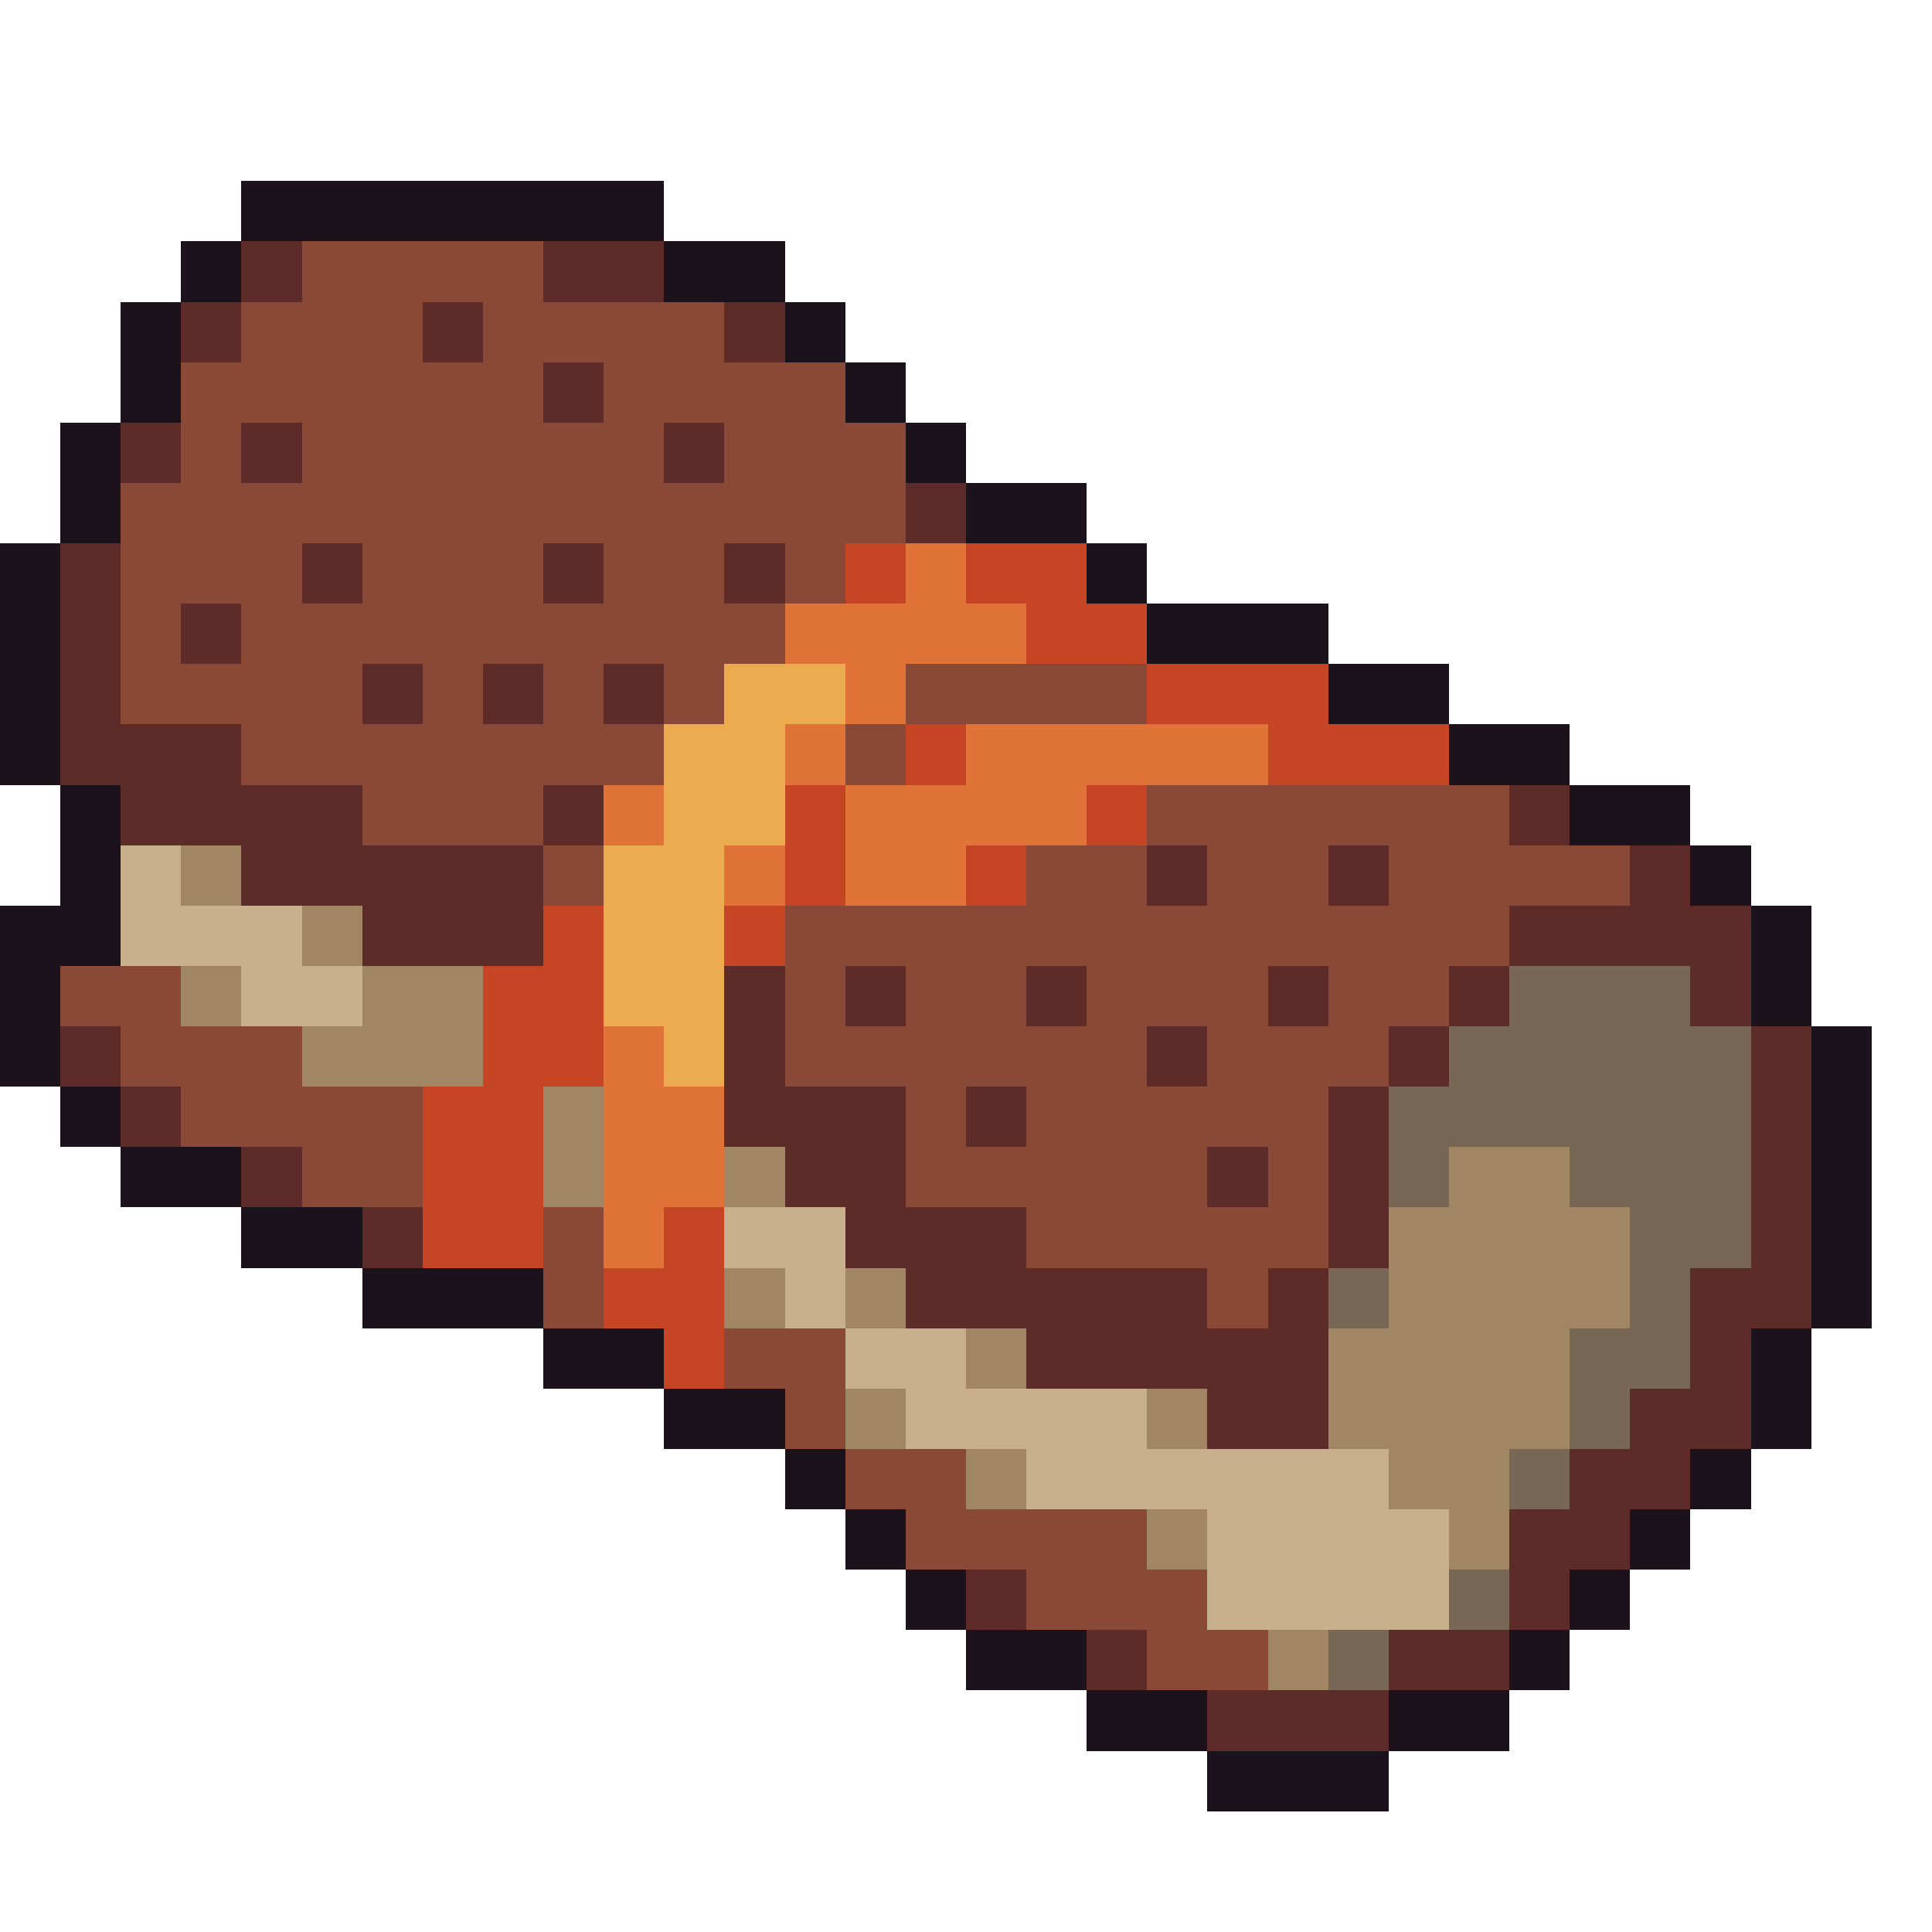 <svg xmlns="http://www.w3.org/2000/svg" viewBox="0 -0.5 32 32" shape-rendering="crispEdges">
<path stroke="#1c121c" d="M4 3h7M3 4h1M11 4h2M2 5h1M13 5h1M2 6h1M14 6h1M1 7h1M15 7h1M1 8h1M16 8h2M0 9h1M18 9h1M0 10h1M19 10h3M0 11h1M22 11h2M0 12h1M24 12h2M1 13h1M26 13h2M1 14h1M28 14h1M0 15h2M29 15h1M0 16h1M29 16h1M0 17h1M30 17h1M1 18h1M30 18h1M2 19h2M30 19h1M4 20h2M30 20h1M6 21h3M30 21h1M9 22h2M29 22h1M11 23h2M29 23h1M13 24h1M28 24h1M14 25h1M27 25h1M15 26h1M26 26h1M16 27h2M25 27h1M18 28h2M23 28h2M20 29h3" />
<path stroke="#5d2c28" d="M4 4h1M9 4h2M3 5h1M7 5h1M12 5h1M9 6h1M2 7h1M4 7h1M11 7h1M15 8h1M1 9h1M5 9h1M9 9h1M12 9h1M1 10h1M3 10h1M1 11h1M6 11h1M8 11h1M10 11h1M1 12h3M2 13h4M9 13h1M25 13h1M4 14h5M19 14h1M22 14h1M27 14h1M6 15h3M25 15h4M12 16h1M14 16h1M17 16h1M21 16h1M24 16h1M28 16h1M1 17h1M12 17h1M19 17h1M23 17h1M29 17h1M2 18h1M12 18h3M16 18h1M22 18h1M29 18h1M4 19h1M13 19h2M20 19h1M22 19h1M29 19h1M6 20h1M14 20h3M22 20h1M29 20h1M15 21h5M21 21h1M28 21h2M17 22h5M28 22h1M20 23h2M27 23h2M26 24h2M25 25h2M16 26h1M25 26h1M18 27h1M23 27h2M20 28h3" />
<path stroke="#8a4836" d="M5 4h4M4 5h3M8 5h4M3 6h6M10 6h4M3 7h1M5 7h6M12 7h3M2 8h13M2 9h3M6 9h3M10 9h2M13 9h1M2 10h1M4 10h9M2 11h4M7 11h1M9 11h1M11 11h1M15 11h4M4 12h7M14 12h1M6 13h3M19 13h6M9 14h1M17 14h2M20 14h2M23 14h4M13 15h12M1 16h2M13 16h1M15 16h2M18 16h3M22 16h2M2 17h3M13 17h6M20 17h3M3 18h4M15 18h1M17 18h5M5 19h2M15 19h5M21 19h1M9 20h1M17 20h5M9 21h1M20 21h1M12 22h2M13 23h1M14 24h2M15 25h4M17 26h3M19 27h2" />
<path stroke="#c64524" d="M14 9h1M16 9h2M17 10h2M19 11h3M15 12h1M21 12h3M13 13h1M18 13h1M13 14h1M16 14h1M9 15h1M12 15h1M8 16h2M8 17h2M7 18h2M7 19h2M7 20h2M11 20h1M10 21h2M11 22h1" />
<path stroke="#e07438" d="M15 9h1M13 10h4M14 11h1M13 12h1M16 12h5M10 13h1M14 13h4M12 14h1M14 14h2M10 17h1M10 18h2M10 19h2M10 20h1" />
<path stroke="#edab50" d="M12 11h2M11 12h2M11 13h2M10 14h2M10 15h2M10 16h2M11 17h1" />
<path stroke="#c7b08b" d="M2 14h1M2 15h3M4 16h2M12 20h2M13 21h1M14 22h2M15 23h4M17 24h6M20 25h4M20 26h4" />
<path stroke="#a08662" d="M3 14h1M5 15h1M3 16h1M6 16h2M5 17h3M9 18h1M9 19h1M12 19h1M24 19h2M23 20h4M12 21h1M14 21h1M23 21h4M16 22h1M22 22h4M14 23h1M19 23h1M22 23h4M16 24h1M23 24h2M19 25h1M24 25h1M21 27h1" />
<path stroke="#796755" d="M25 16h3M24 17h5M23 18h6M23 19h1M26 19h3M27 20h2M22 21h1M27 21h1M26 22h2M26 23h1M25 24h1M24 26h1M22 27h1" />
</svg>